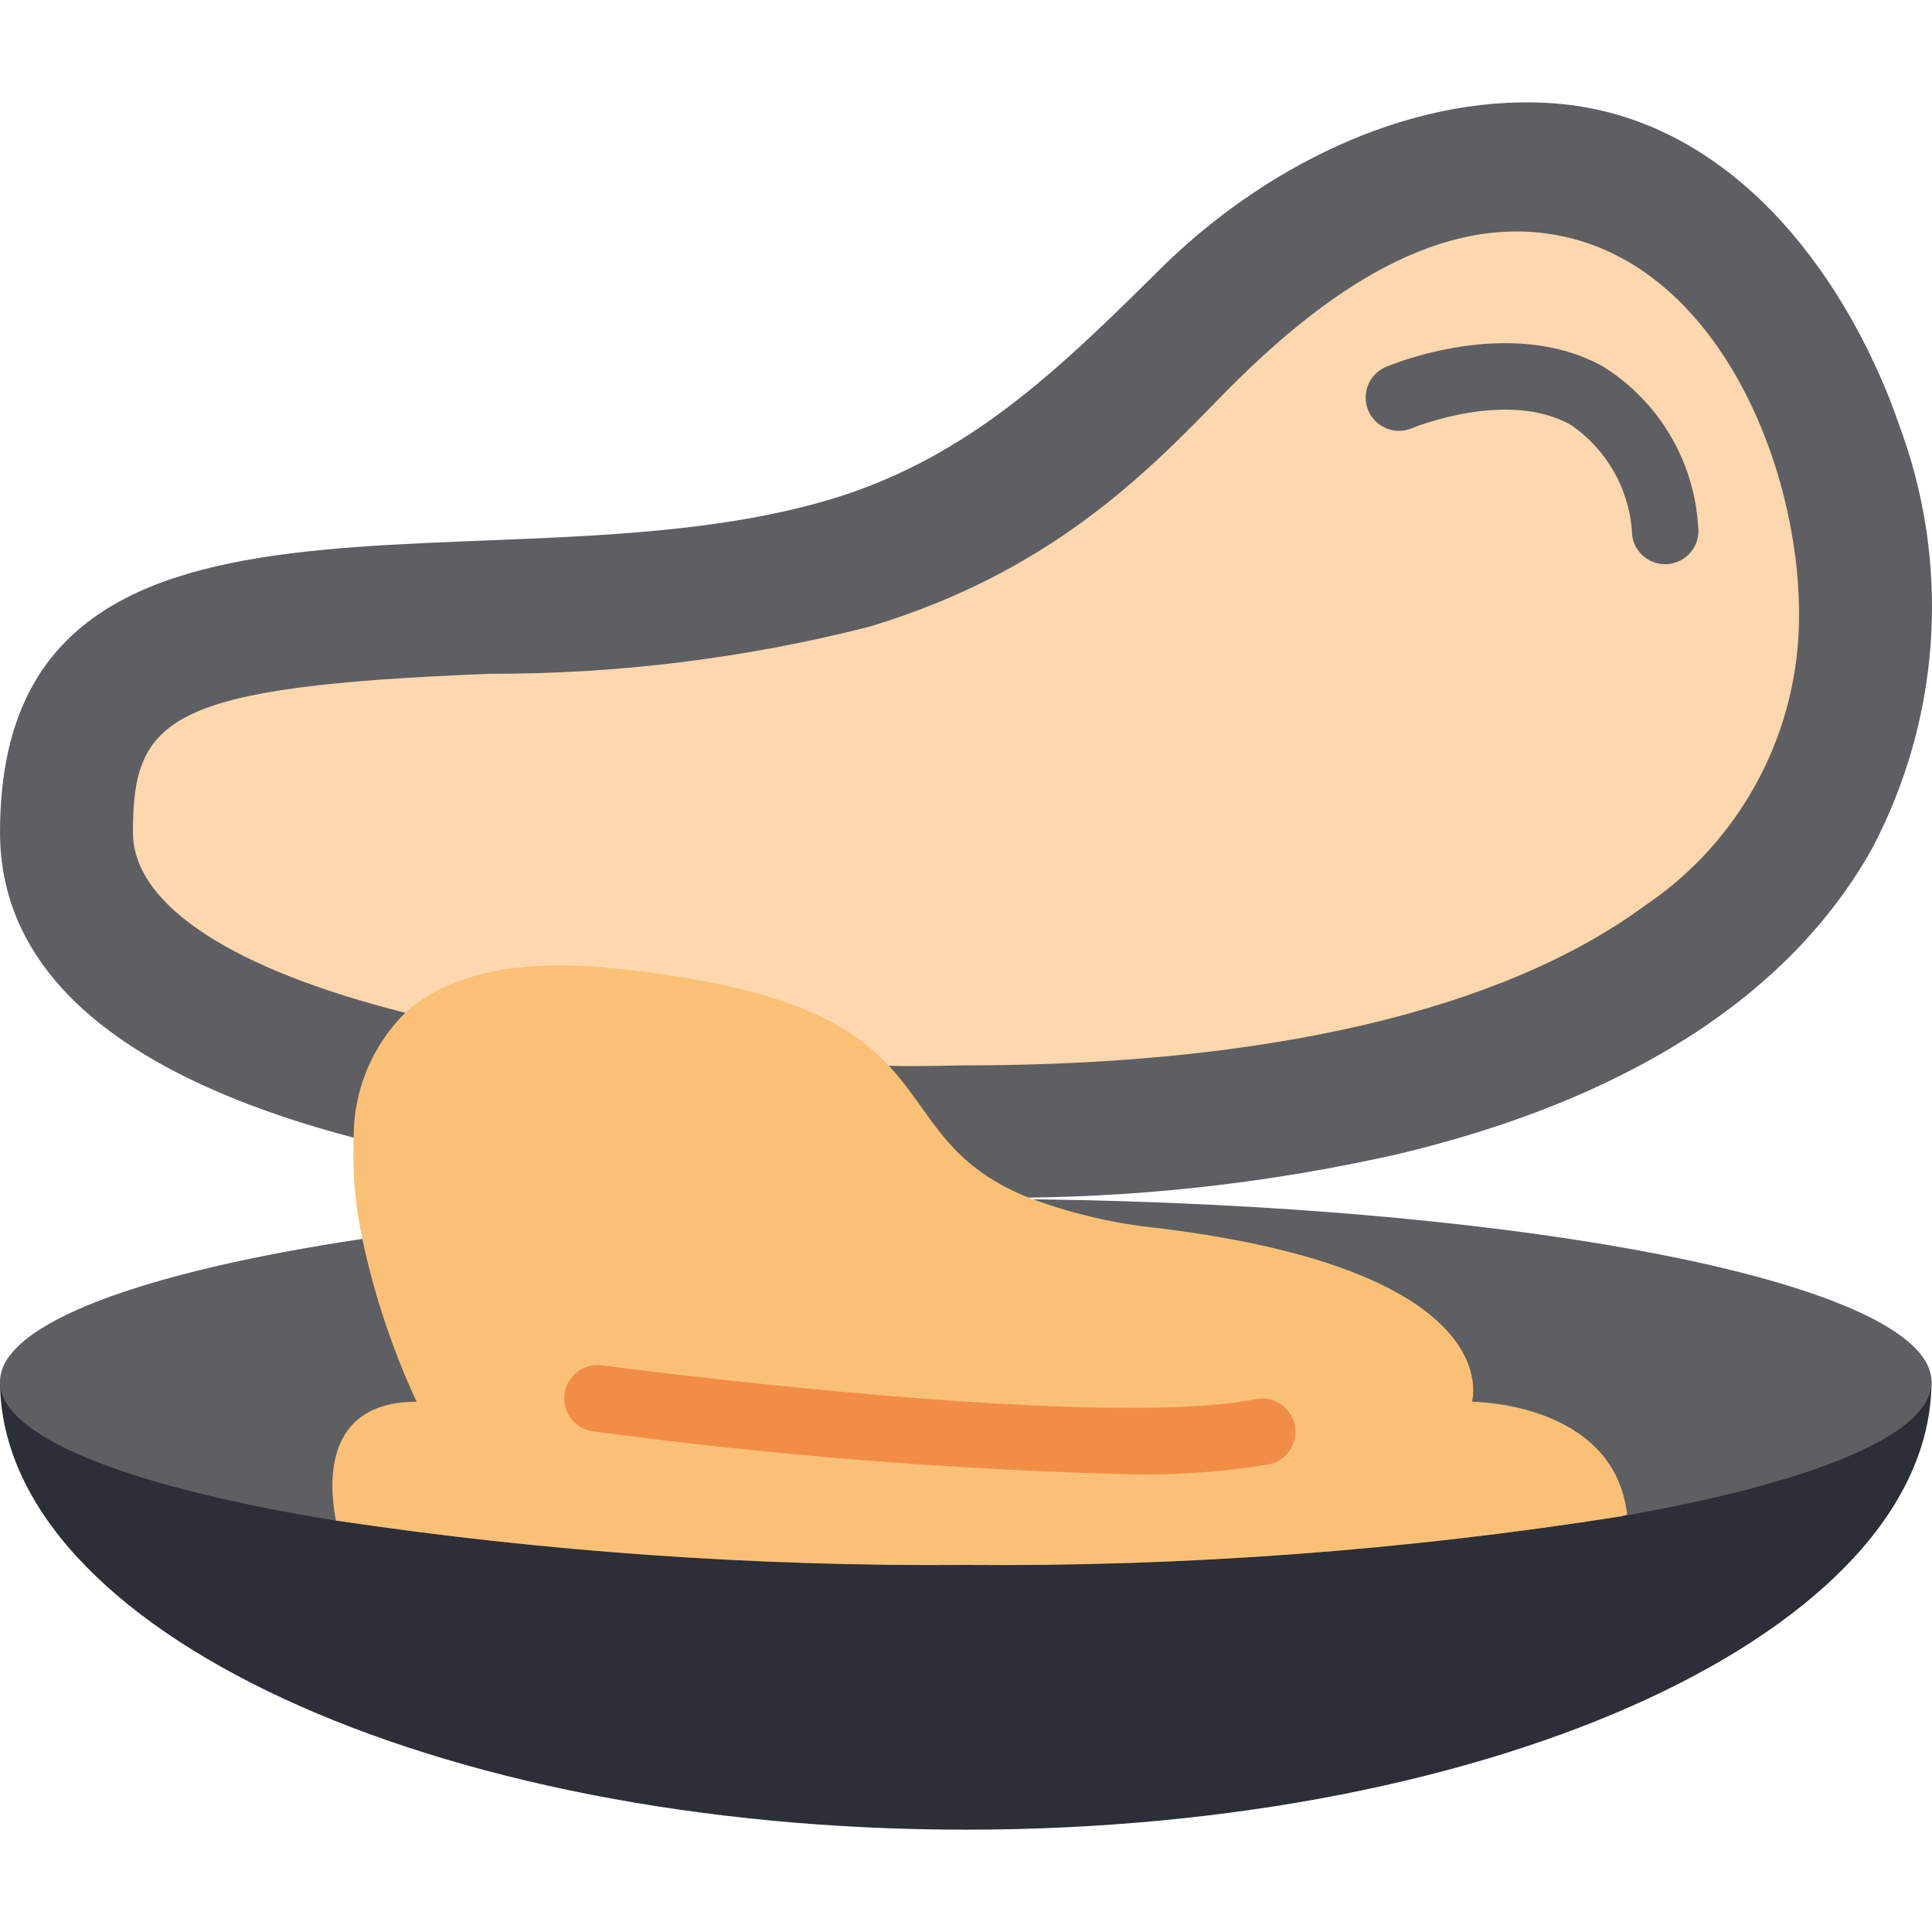 <svg height="512pt" viewBox="0 -27 512.131 512" width="512pt" xmlns="http://www.w3.org/2000/svg"><path d="m93.727 274.504c-50.742-13.328-93.723-37.516-93.723-80.949 0-105.93 132.121-61.793 220.203-88.273 36.73-11.035 60.91-34.871 87.395-61.086 26.48-26.219 64.645-46.168 102.887-43.961 44.746 2.559 75.305 39.988 90.727 79.27 1.141 3 2.199 6.004 3.258 9.004 12.547 35.988 9.582 75.57-8.191 109.285-25.598 45.816-76.633 69.387-125.605 81.039-32.184 7.289-65.047 11.168-98.039 11.562zm0 0" fill="#5e5f62"/><path d="m235.629 255.438c1.844.09 3.699.09 5.633.09 7.945 0 12.684-.176 12.949-.176h1.238c80.504 0 142.863-14.656 180.477-42.285 25.801-17.32 41.188-46.434 40.961-77.508 0-38.93-21.316-91.984-63.691-100.191-34.613-6.711-66.586 19.332-89.219 42.371-20.305 20.922-45.809 46.965-93.633 61.352-32.82 8.34-66.555 12.52-100.414 12.449-85.355 3.352-94.695 11.473-94.695 42.016 0 19.688 27.48 36.637 72.227 47.848zm0 0" fill="#fdd7ad"/><path d="m441.383 122.496c-4.387-.004-8.105-3.23-8.73-7.574-.477-11.797-6.5-22.676-16.242-29.344-16.957-9.586-41.93.793-42.18.883-4.473 1.867-9.613-.223-11.516-4.676-1.906-4.457.137-9.617 4.578-11.559 1.344-.574 33.129-13.887 57.715-.09 14.699 9.215 24.051 24.945 25.125 42.258.367 2.539-.387 5.113-2.066 7.051-1.68 1.941-4.117 3.055-6.684 3.051zm0 0" fill="#5e5f62"/><path d="m.004 339.035v.266c.352 65.59 114.758 118.641 256 118.641 141.242 0 255.648-53.051 256-118.641v-.266zm0 0" fill="#2c2f38"/><path d="m512.004 339.035v.266c.016.441-.016.887-.09 1.324-1.941 13.328-32.133 25.246-79.625 33.809-.883.176-1.676.266-2.559.441-57.457 9.07-115.562 13.379-173.727 12.887-55.805.43-111.559-3.496-166.754-11.738h-.176c-52.789-8.562-86.688-21.188-88.98-35.312-.074-.465-.105-.938-.09-1.41v-.266c.266-15.273 37.695-28.953 96.043-37.695h.176l177.438-10.504h.703c132.504 1.766 237.109 22.598 237.641 48.199zm0 0" fill="#5e5f62"/><path d="m431.32 374.434-1.59.441c-57.457 9.07-115.562 13.379-173.727 12.887-55.805.43-111.559-3.496-166.754-11.738h-.176c-1.676-8.297-4.148-31.516 21.363-31.516-6.402-13.805-11.227-28.281-14.391-43.168-1.898-8.809-2.672-17.828-2.293-26.836-.086-12.426 4.848-24.359 13.68-33.102 10.418-9.445 27.633-14.566 54.82-11.828 45.461 4.59 62.852 14.652 73.359 25.863 11.473 12.27 14.562 25.867 36.984 34.957.355.176.707.266 1.062.441h.176c10.785 3.957 22.023 6.539 33.457 7.68 93.219 11.477 82.891 45.992 82.891 45.992s37.691 0 41.137 29.926zm0 0" fill="#fac176"/><path d="m299.258 363.734c-47.473-1.254-94.844-5.047-141.91-11.359-3.164-.379-5.879-2.43-7.105-5.367-1.227-2.941-.773-6.312 1.184-8.828 1.957-2.512 5.117-3.773 8.27-3.301 1.289.168 131.133 17.363 173.258 8.914 4.746-.879 9.316 2.219 10.262 6.949.949 4.734-2.082 9.348-6.801 10.363-12.277 2.012-24.715 2.895-37.156 2.629zm0 0" fill="#f18d46"/></svg>